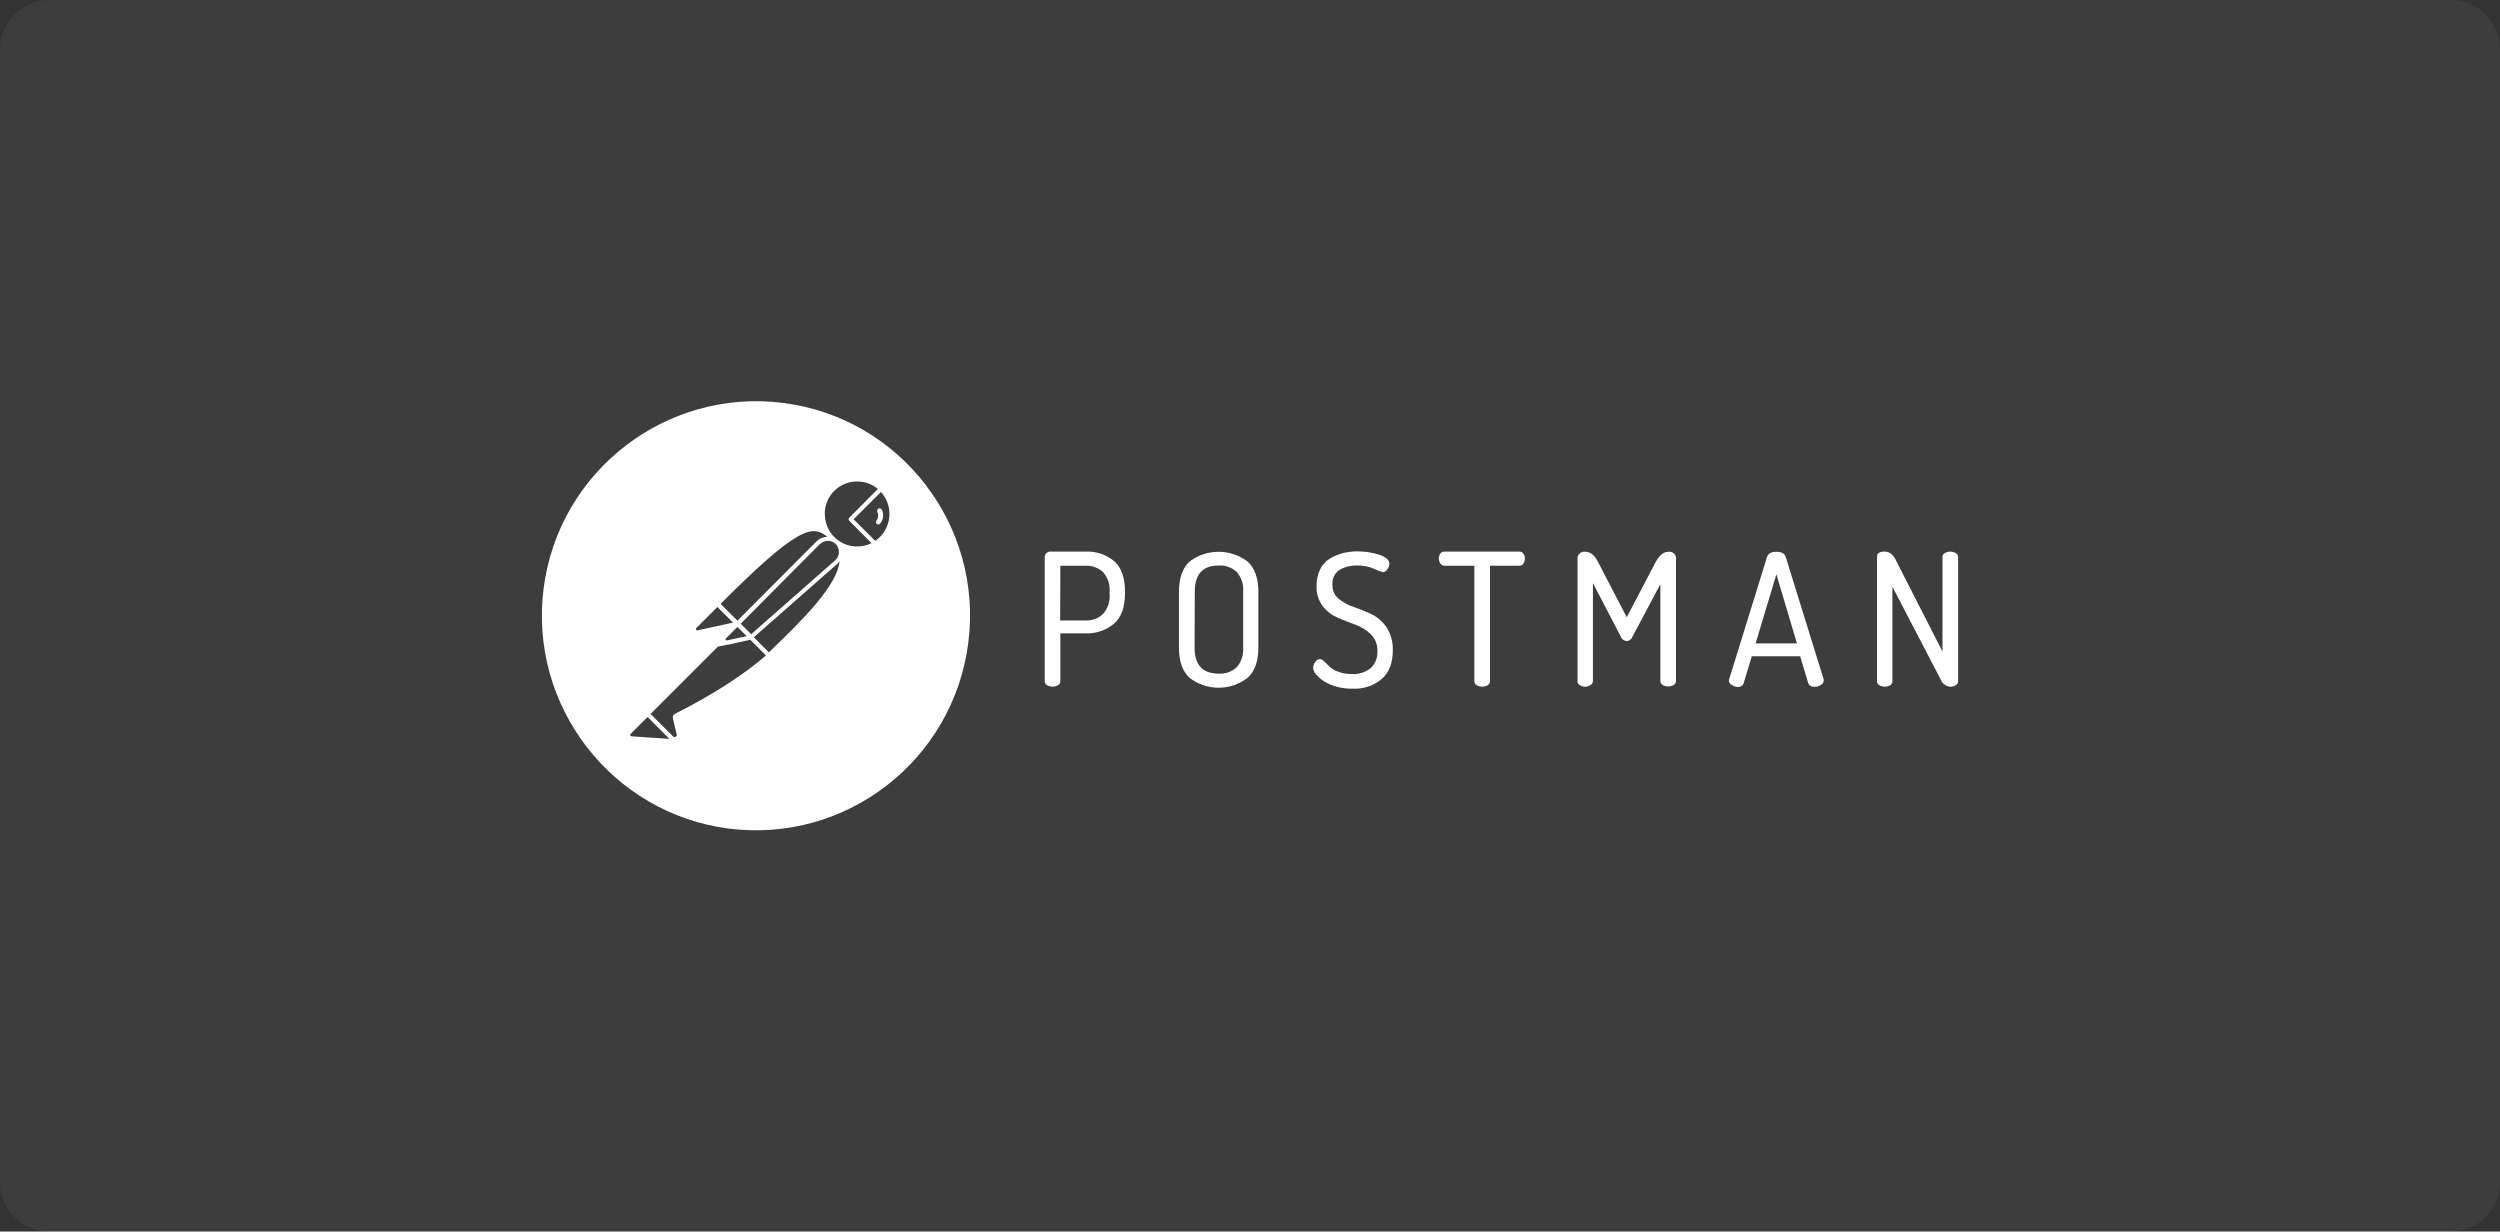 <?xml version="1.0" encoding="UTF-8"?>
<svg xmlns="http://www.w3.org/2000/svg" width="203" height="100" viewBox="0 0 203 100" fill="none">
  <rect x="0" y="0" width="203" height="100" fill="#333333" stroke="none"/>
  <path d="M0 4C0 1.791 1.791 0 4 0H199C201.209 0 203 1.791 203 4V96C203 98.209 201.209 100 199 100H4C1.791 100 0 98.209 0 96V4Z" fill="white" fill-opacity="0.05"></path>
  <path d="M84.832 55.309V45.224C84.832 45.102 84.884 44.998 84.971 44.91C85.075 44.823 85.197 44.771 85.336 44.788H88.169C89.004 44.754 89.838 45.032 90.481 45.572C91.055 46.095 91.35 46.914 91.35 48.028V48.168C91.35 49.282 91.055 50.119 90.464 50.641C89.803 51.181 88.969 51.477 88.117 51.425H86.101V55.309C86.101 55.449 86.031 55.571 85.91 55.64C85.632 55.797 85.301 55.797 85.023 55.64C84.902 55.571 84.832 55.449 84.832 55.309ZM86.084 50.38H88.117C88.656 50.415 89.195 50.223 89.577 49.84C89.96 49.404 90.151 48.83 90.099 48.237V48.063C90.151 47.488 89.96 46.914 89.577 46.461C89.177 46.095 88.656 45.903 88.117 45.938H86.101L86.084 50.38Z" fill="white"></path>
  <path d="M95.731 52.574V48.063C95.731 46.931 96.026 46.112 96.6 45.59C97.99 44.544 99.902 44.544 101.293 45.59C101.884 46.112 102.179 46.948 102.179 48.063V52.574C102.179 53.707 101.884 54.525 101.293 55.048C99.902 56.11 97.99 56.11 96.6 55.048C96.026 54.525 95.731 53.707 95.731 52.574ZM96.999 52.574C96.999 53.985 97.642 54.7 98.963 54.7C99.502 54.734 100.024 54.543 100.424 54.177C100.806 53.742 100.98 53.167 100.945 52.574V48.045C100.997 47.471 100.806 46.896 100.424 46.443C100.024 46.077 99.502 45.886 98.963 45.92C97.66 45.92 97.017 46.617 97.017 48.045L96.999 52.574Z" fill="white"></path>
  <path d="M106.63 54.212C106.63 54.037 106.699 53.88 106.804 53.741C106.891 53.619 107.012 53.532 107.169 53.515C107.308 53.532 107.429 53.602 107.516 53.706C107.655 53.828 107.794 53.968 107.951 54.124C108.159 54.316 108.403 54.455 108.664 54.542C109.011 54.682 109.394 54.734 109.759 54.734C110.315 54.769 110.854 54.595 111.288 54.264C111.671 53.915 111.879 53.393 111.844 52.87C111.862 52.365 111.688 51.895 111.34 51.529C110.993 51.181 110.576 50.919 110.106 50.745C109.62 50.571 109.15 50.379 108.646 50.17C108.159 49.961 107.742 49.648 107.412 49.23C107.064 48.759 106.873 48.185 106.908 47.592C106.891 47.122 106.995 46.652 107.203 46.216C107.377 45.85 107.655 45.554 108.003 45.345C108.333 45.154 108.681 45.014 109.046 44.91C109.428 44.823 109.811 44.77 110.193 44.77C110.801 44.77 111.392 44.858 111.966 45.032C112.522 45.223 112.818 45.467 112.818 45.763C112.818 45.92 112.766 46.077 112.661 46.216C112.592 46.356 112.435 46.46 112.279 46.46C112.053 46.39 111.827 46.303 111.601 46.199C111.166 46.007 110.697 45.903 110.211 45.92C109.706 45.903 109.185 46.025 108.75 46.286C108.368 46.547 108.159 47 108.194 47.47C108.177 47.906 108.351 48.324 108.681 48.603C109.046 48.899 109.463 49.143 109.915 49.282C110.402 49.456 110.888 49.648 111.375 49.874C111.862 50.118 112.279 50.484 112.592 50.937C112.939 51.494 113.113 52.139 113.096 52.8C113.096 53.828 112.8 54.612 112.192 55.135C111.532 55.692 110.68 55.971 109.811 55.919C109.029 55.936 108.246 55.744 107.568 55.361C106.943 54.943 106.63 54.577 106.63 54.212Z" fill="white"></path>
  <path d="M116.832 45.346C116.832 45.206 116.867 45.067 116.954 44.962C117.023 44.84 117.145 44.788 117.284 44.788H123.368C123.507 44.788 123.628 44.84 123.698 44.962C123.785 45.067 123.819 45.206 123.819 45.346C123.819 45.485 123.785 45.642 123.698 45.764C123.628 45.886 123.507 45.938 123.368 45.938H120.986V55.309C120.986 55.448 120.917 55.57 120.795 55.64C120.517 55.797 120.187 55.797 119.909 55.64C119.787 55.57 119.717 55.448 119.717 55.309V45.938H117.301C117.162 45.938 117.041 45.886 116.971 45.764C116.884 45.642 116.832 45.502 116.832 45.346Z" fill="white"></path>
  <path d="M128.095 55.309V45.432C128.043 45.136 128.251 44.857 128.547 44.805C128.616 44.788 128.686 44.788 128.738 44.805C129.138 44.805 129.468 45.066 129.746 45.606L132.093 50.118L134.457 45.606C134.752 45.084 135.082 44.805 135.465 44.805C135.76 44.753 136.038 44.962 136.09 45.258C136.108 45.31 136.108 45.362 136.09 45.415V55.291C136.09 55.431 136.021 55.552 135.899 55.622C135.621 55.779 135.291 55.779 135.013 55.622C134.891 55.552 134.822 55.431 134.822 55.291V47.435L132.562 51.685C132.492 51.895 132.301 52.051 132.075 52.051C131.867 52.034 131.676 51.895 131.606 51.685L129.346 47.348V55.291C129.346 55.431 129.277 55.552 129.155 55.622C129.034 55.709 128.877 55.761 128.738 55.761C128.582 55.761 128.425 55.727 128.303 55.639C128.164 55.587 128.078 55.448 128.095 55.309Z" fill="white"></path>
  <path d="M140.384 55.239C140.384 55.205 140.401 55.152 140.419 55.117L143.478 45.241C143.565 44.945 143.825 44.806 144.243 44.806C144.66 44.806 144.92 44.945 145.007 45.241L148.084 55.17V55.222V55.257C148.084 55.414 147.98 55.553 147.841 55.623C147.684 55.727 147.493 55.779 147.284 55.762C147.093 55.779 146.902 55.675 146.832 55.483L146.172 53.289H142.244L141.583 55.483C141.531 55.675 141.322 55.797 141.131 55.779C140.957 55.779 140.784 55.727 140.627 55.623C140.471 55.553 140.384 55.414 140.384 55.239ZM142.556 52.243H145.911L144.243 46.635L142.556 52.243Z" fill="white"></path>
  <path d="M152.412 55.309V45.224C152.412 44.927 152.621 44.788 153.038 44.788C153.229 44.788 153.42 44.858 153.577 44.98C153.75 45.154 153.907 45.363 153.994 45.589L157.731 52.905V45.224C157.731 45.084 157.8 44.962 157.922 44.91C158.2 44.753 158.53 44.753 158.809 44.91C158.93 44.98 159 45.102 159 45.224V55.309C159 55.448 158.93 55.57 158.809 55.64C158.669 55.727 158.53 55.762 158.374 55.762C158.026 55.745 157.714 55.518 157.592 55.187L153.664 47.645V55.309C153.664 55.448 153.594 55.57 153.49 55.64C153.212 55.797 152.881 55.797 152.603 55.64C152.482 55.57 152.412 55.448 152.412 55.309Z" fill="white"></path>
  <path d="M63.617 32.721C54.106 31.501 45.362 38.242 44.143 47.77C42.923 57.298 49.656 66.043 59.158 67.279C68.686 68.499 77.395 61.758 78.623 52.212C79.851 42.667 73.119 33.94 63.617 32.721ZM58.922 51.951C58.922 51.951 58.905 51.881 58.94 51.846L59.88 50.906L60.63 51.655L59.027 52.003C58.975 52.003 58.94 51.986 58.922 51.951ZM59.515 50.557L56.649 51.184C56.597 51.202 56.545 51.184 56.527 51.132C56.492 51.08 56.51 51.028 56.545 50.993L58.252 49.286L59.523 50.557H59.515ZM67.806 45.506L60.995 51.498L60.142 50.645L66.569 44.182C66.569 44.182 66.621 44.147 66.639 44.13C67.022 43.816 67.597 43.851 67.91 44.234C68.224 44.618 68.189 45.192 67.806 45.506ZM66.308 43.956L59.88 50.401L58.513 49.033C64.853 42.675 65.994 42.614 67.179 43.59C66.865 43.59 66.552 43.712 66.308 43.956ZM51.206 59.598L52.582 58.222L54.359 59.998L51.284 59.789C51.284 59.789 51.232 59.772 51.215 59.755C51.162 59.72 51.162 59.633 51.215 59.598H51.206ZM54.855 59.824C54.768 59.876 54.664 59.842 54.611 59.755L54.568 59.711L52.826 57.969L58.287 52.508L59.044 52.352H59.097L60.926 51.951L62.197 53.222C60.368 54.807 57.886 56.41 54.812 57.96C54.672 58.03 54.603 58.169 54.637 58.326L54.934 59.58C54.986 59.667 54.951 59.772 54.864 59.824H54.855ZM61.213 51.742L68.006 45.767C68.006 45.767 68.041 45.732 68.059 45.715C68.111 45.663 68.137 45.593 68.18 45.532C68.015 47.492 65.272 50.261 62.432 52.97L61.204 51.742H61.213ZM66.97 41.743C66.953 40.28 68.137 39.096 69.591 39.096C70.219 39.096 70.811 39.305 71.281 39.706L68.956 42.04C68.956 42.04 68.903 42.109 68.903 42.162C68.903 42.214 68.921 42.249 68.956 42.283L70.767 44.104C70.401 44.287 70.01 44.374 69.618 44.374C68.154 44.391 66.979 43.207 66.979 41.743H66.97ZM71.072 43.921L69.313 42.162L71.534 39.949C72.492 40.995 72.439 42.614 71.447 43.607C71.342 43.712 71.203 43.834 71.063 43.921H71.072Z" fill="white"></path>
  <path d="M71.613 41.412C71.578 41.307 71.456 41.255 71.351 41.29C71.247 41.325 71.195 41.447 71.229 41.551C71.229 41.569 71.247 41.586 71.247 41.604C71.351 41.813 71.317 42.074 71.177 42.266C71.108 42.353 71.125 42.474 71.195 42.544C71.282 42.614 71.404 42.596 71.473 42.509C71.735 42.178 71.787 41.76 71.613 41.412Z" fill="white"></path>
</svg>
